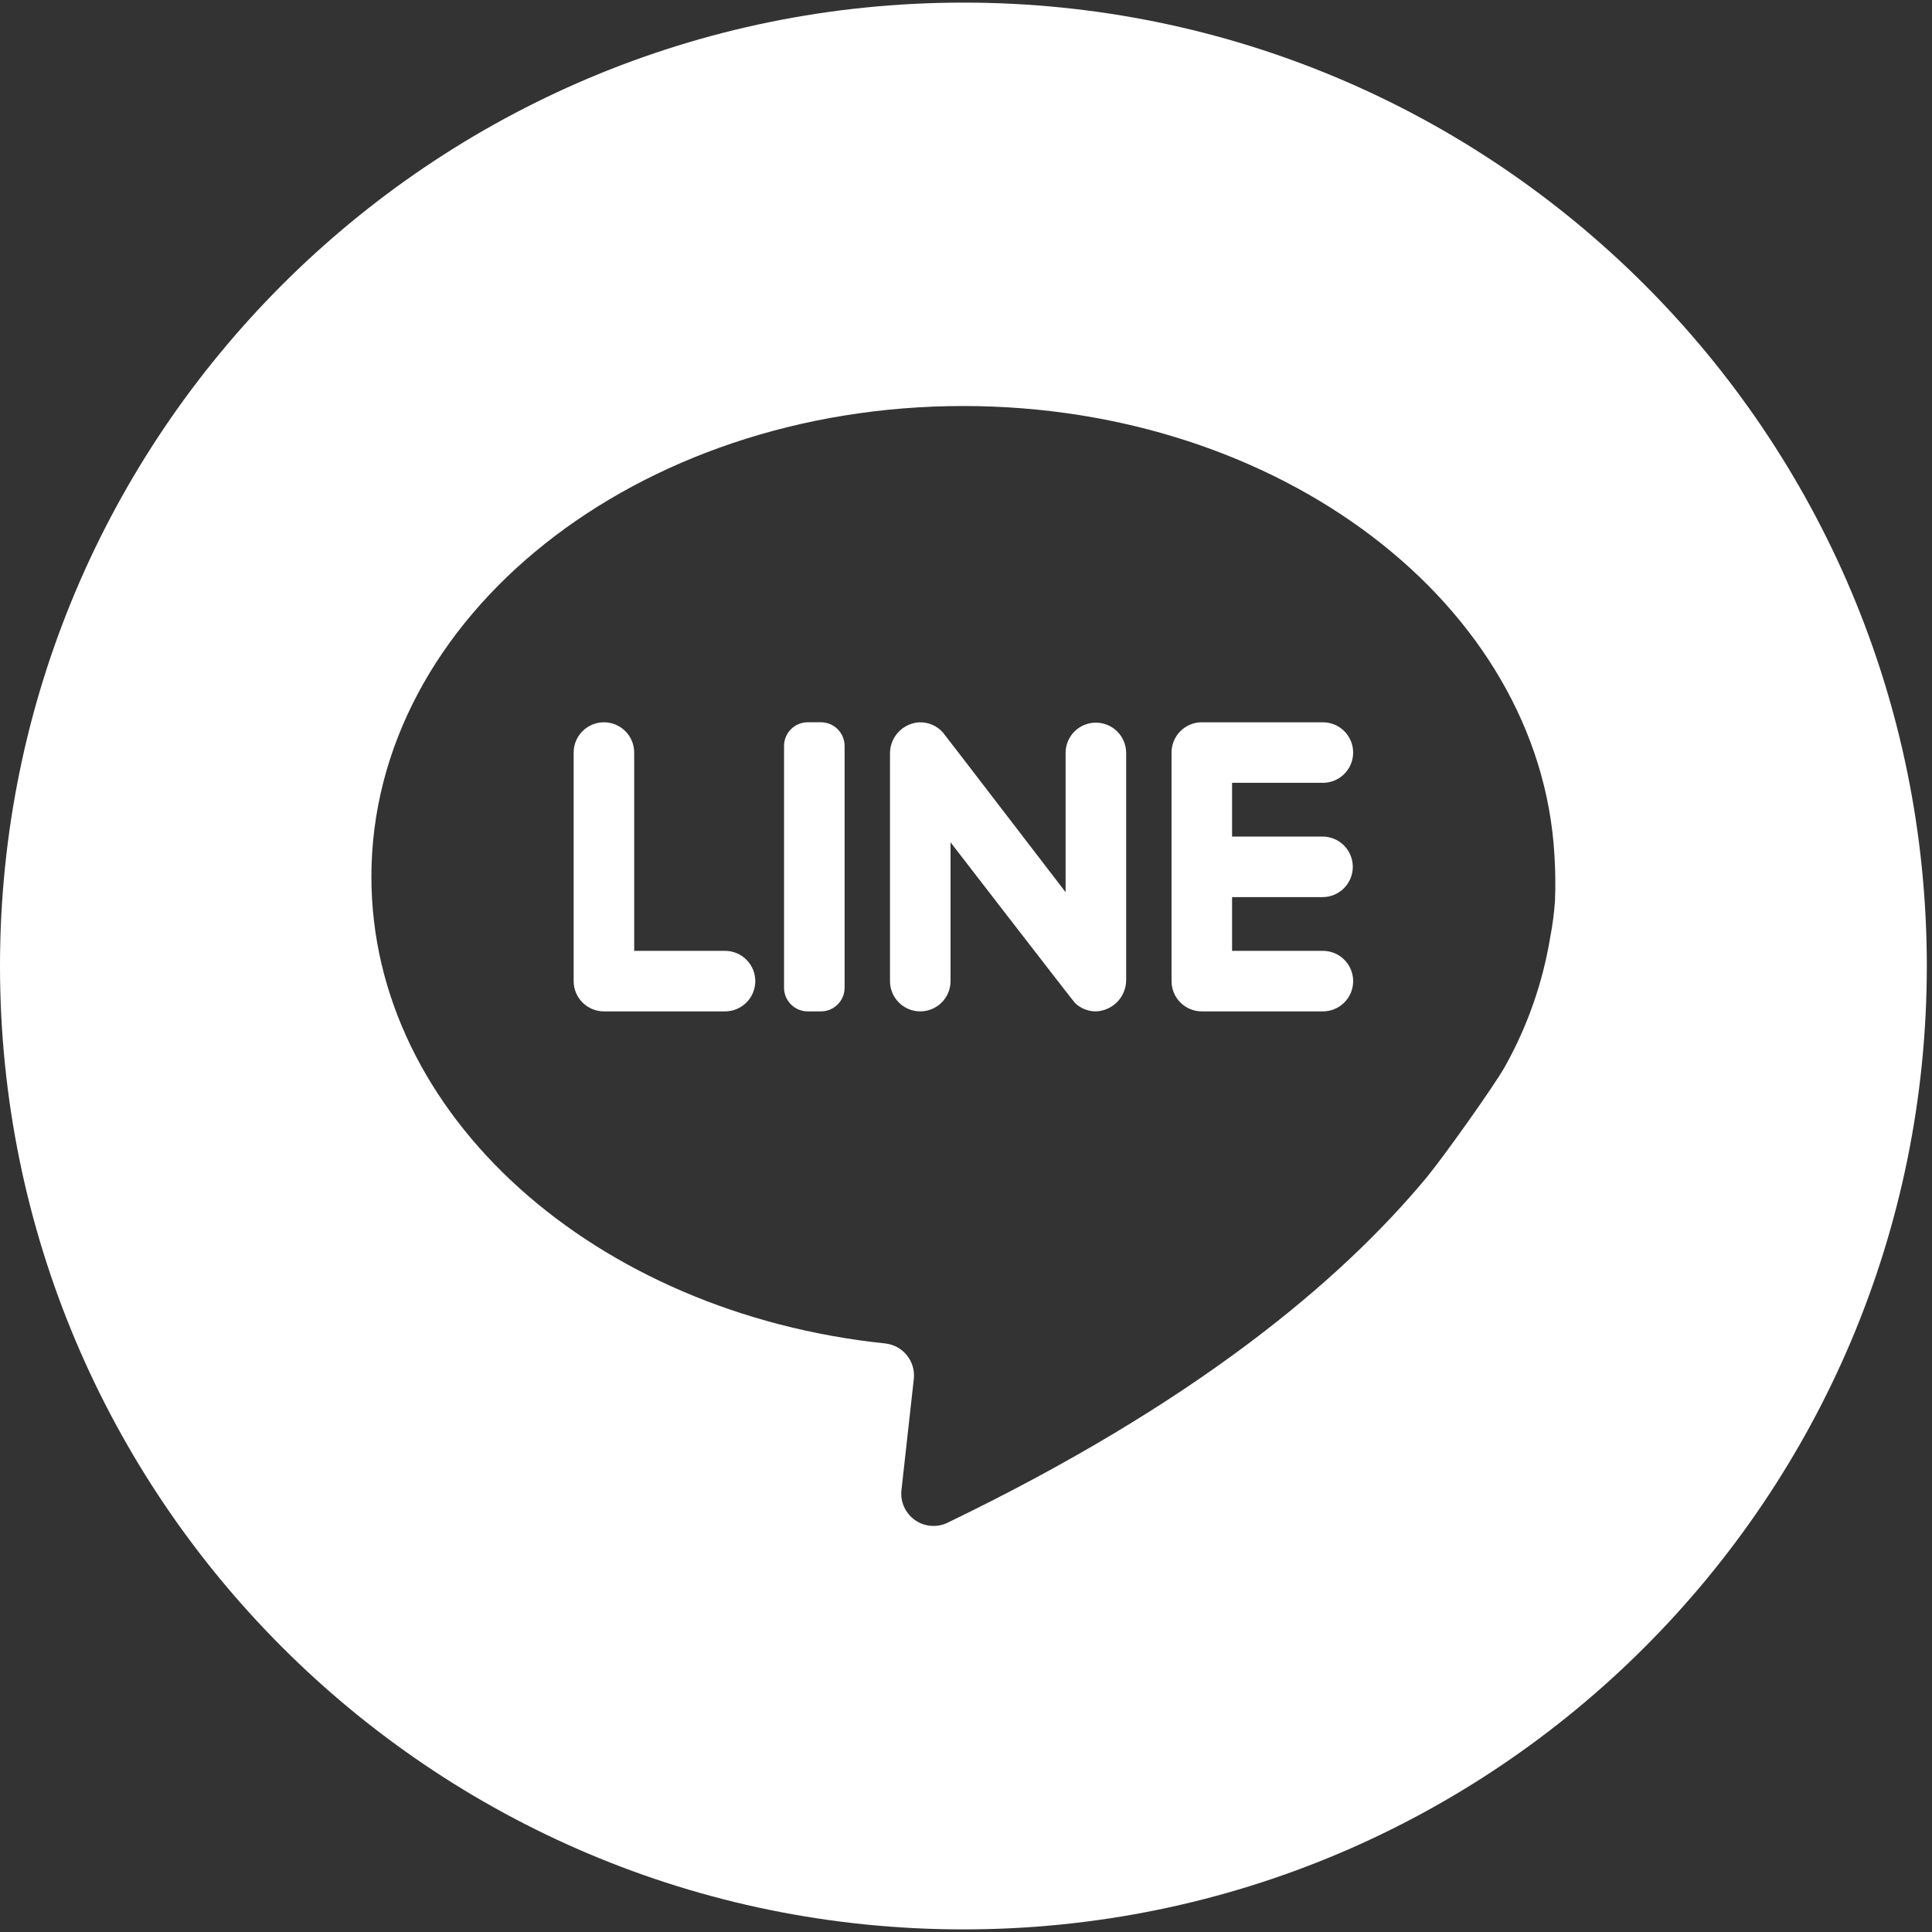<svg width="124" height="124" viewBox="0 0 124 124" fill="none" xmlns="http://www.w3.org/2000/svg"><rect x="0" y="0" width="124" height="124" fill="#333333" stroke="none"/><path d="M61.834 123.833C95.983 123.833 123.667 96.15 123.667 62C123.667 27.85 95.983 0.167 61.834 0.167C27.684 0.167 0 27.85 0 62C0 96.15 27.684 123.833 61.834 123.833ZM61.823 26.059C82.209 26.059 98.844 38.834 99.766 54.868C99.829 55.851 99.841 56.836 99.803 57.82C99.749 58.592 99.649 59.359 99.503 60.118C99.026 63.041 98.043 65.858 96.598 68.443C95.918 69.67 92.587 74.339 91.565 75.569C85.95 82.333 76.546 90.141 60.819 97.73C60.486 97.892 60.116 97.961 59.748 97.931C59.379 97.901 59.025 97.773 58.722 97.56C58.42 97.346 58.18 97.056 58.028 96.719C57.876 96.381 57.817 96.009 57.857 95.641L58.65 88.509C58.68 88.239 58.657 87.965 58.581 87.704C58.505 87.442 58.378 87.199 58.208 86.987C58.038 86.775 57.827 86.598 57.589 86.468C57.35 86.337 57.088 86.255 56.818 86.226C38.203 84.278 23.837 71.61 23.837 56.273C23.838 39.586 40.845 26.059 61.823 26.059Z" fill="white"/><path d="M38.761 64.913H46.533C47.049 64.913 47.543 64.708 47.907 64.344C48.272 63.98 48.476 63.486 48.476 62.97C48.476 62.455 48.272 61.961 47.907 61.597C47.543 61.232 47.049 61.028 46.533 61.028H40.704V48.301C40.704 47.785 40.499 47.291 40.135 46.927C39.77 46.562 39.276 46.358 38.761 46.358C38.246 46.358 37.752 46.562 37.387 46.927C37.023 47.291 36.818 47.785 36.818 48.301V62.97C36.818 63.485 37.023 63.98 37.387 64.344C37.752 64.708 38.246 64.913 38.761 64.913Z" fill="white"/><path d="M59.065 64.913C59.58 64.913 60.075 64.708 60.439 64.344C60.803 63.98 61.008 63.485 61.008 62.97V54.062C61.008 54.062 68.886 64.272 69.003 64.382C69.358 64.72 69.828 64.91 70.318 64.913C70.844 64.899 71.344 64.68 71.711 64.302C72.078 63.923 72.282 63.416 72.279 62.89V48.301C72.273 47.789 72.065 47.301 71.701 46.942C71.338 46.582 70.847 46.381 70.335 46.381C69.824 46.381 69.333 46.582 68.969 46.942C68.606 47.301 68.398 47.789 68.392 48.301V57.262C68.392 57.262 60.632 47.141 60.514 47.008C60.324 46.794 60.088 46.625 59.825 46.513C59.561 46.401 59.276 46.349 58.99 46.36C58.479 46.392 57.999 46.62 57.652 46.997C57.304 47.373 57.115 47.868 57.122 48.38V62.97C57.122 63.485 57.327 63.979 57.691 64.344C58.056 64.708 58.55 64.913 59.065 64.913Z" fill="white"/><path d="M51.84 64.913H52.69C52.889 64.913 53.087 64.874 53.271 64.797C53.455 64.721 53.623 64.609 53.764 64.468C53.904 64.327 54.016 64.159 54.093 63.975C54.169 63.791 54.208 63.593 54.208 63.394V47.876C54.208 47.473 54.048 47.087 53.763 46.802C53.478 46.517 53.092 46.357 52.69 46.357H51.84C51.438 46.357 51.051 46.517 50.767 46.802C50.482 47.087 50.322 47.473 50.322 47.876V63.394C50.322 63.593 50.361 63.791 50.437 63.975C50.514 64.159 50.626 64.327 50.767 64.468C50.907 64.609 51.075 64.721 51.259 64.797C51.443 64.874 51.641 64.913 51.84 64.913Z" fill="white"/><path d="M77.134 64.913H84.906C85.422 64.913 85.916 64.708 86.28 64.344C86.644 63.98 86.849 63.486 86.849 62.97C86.849 62.455 86.644 61.961 86.28 61.597C85.916 61.232 85.422 61.028 84.906 61.028H79.077V57.578H84.906C85.417 57.572 85.906 57.365 86.265 57.001C86.624 56.637 86.826 56.146 86.826 55.635C86.826 55.124 86.624 54.633 86.265 54.269C85.906 53.905 85.417 53.698 84.906 53.692H79.077V50.243H84.906C85.421 50.243 85.915 50.038 86.279 49.674C86.643 49.31 86.848 48.816 86.848 48.301C86.848 47.785 86.643 47.291 86.279 46.927C85.915 46.563 85.421 46.358 84.906 46.358H77.134C76.619 46.358 76.125 46.563 75.761 46.927C75.396 47.292 75.192 47.785 75.192 48.301V62.97C75.192 63.225 75.242 63.477 75.339 63.713C75.437 63.949 75.58 64.163 75.76 64.344C75.941 64.524 76.155 64.667 76.39 64.765C76.626 64.863 76.879 64.913 77.134 64.913Z" fill="white"/></svg>
